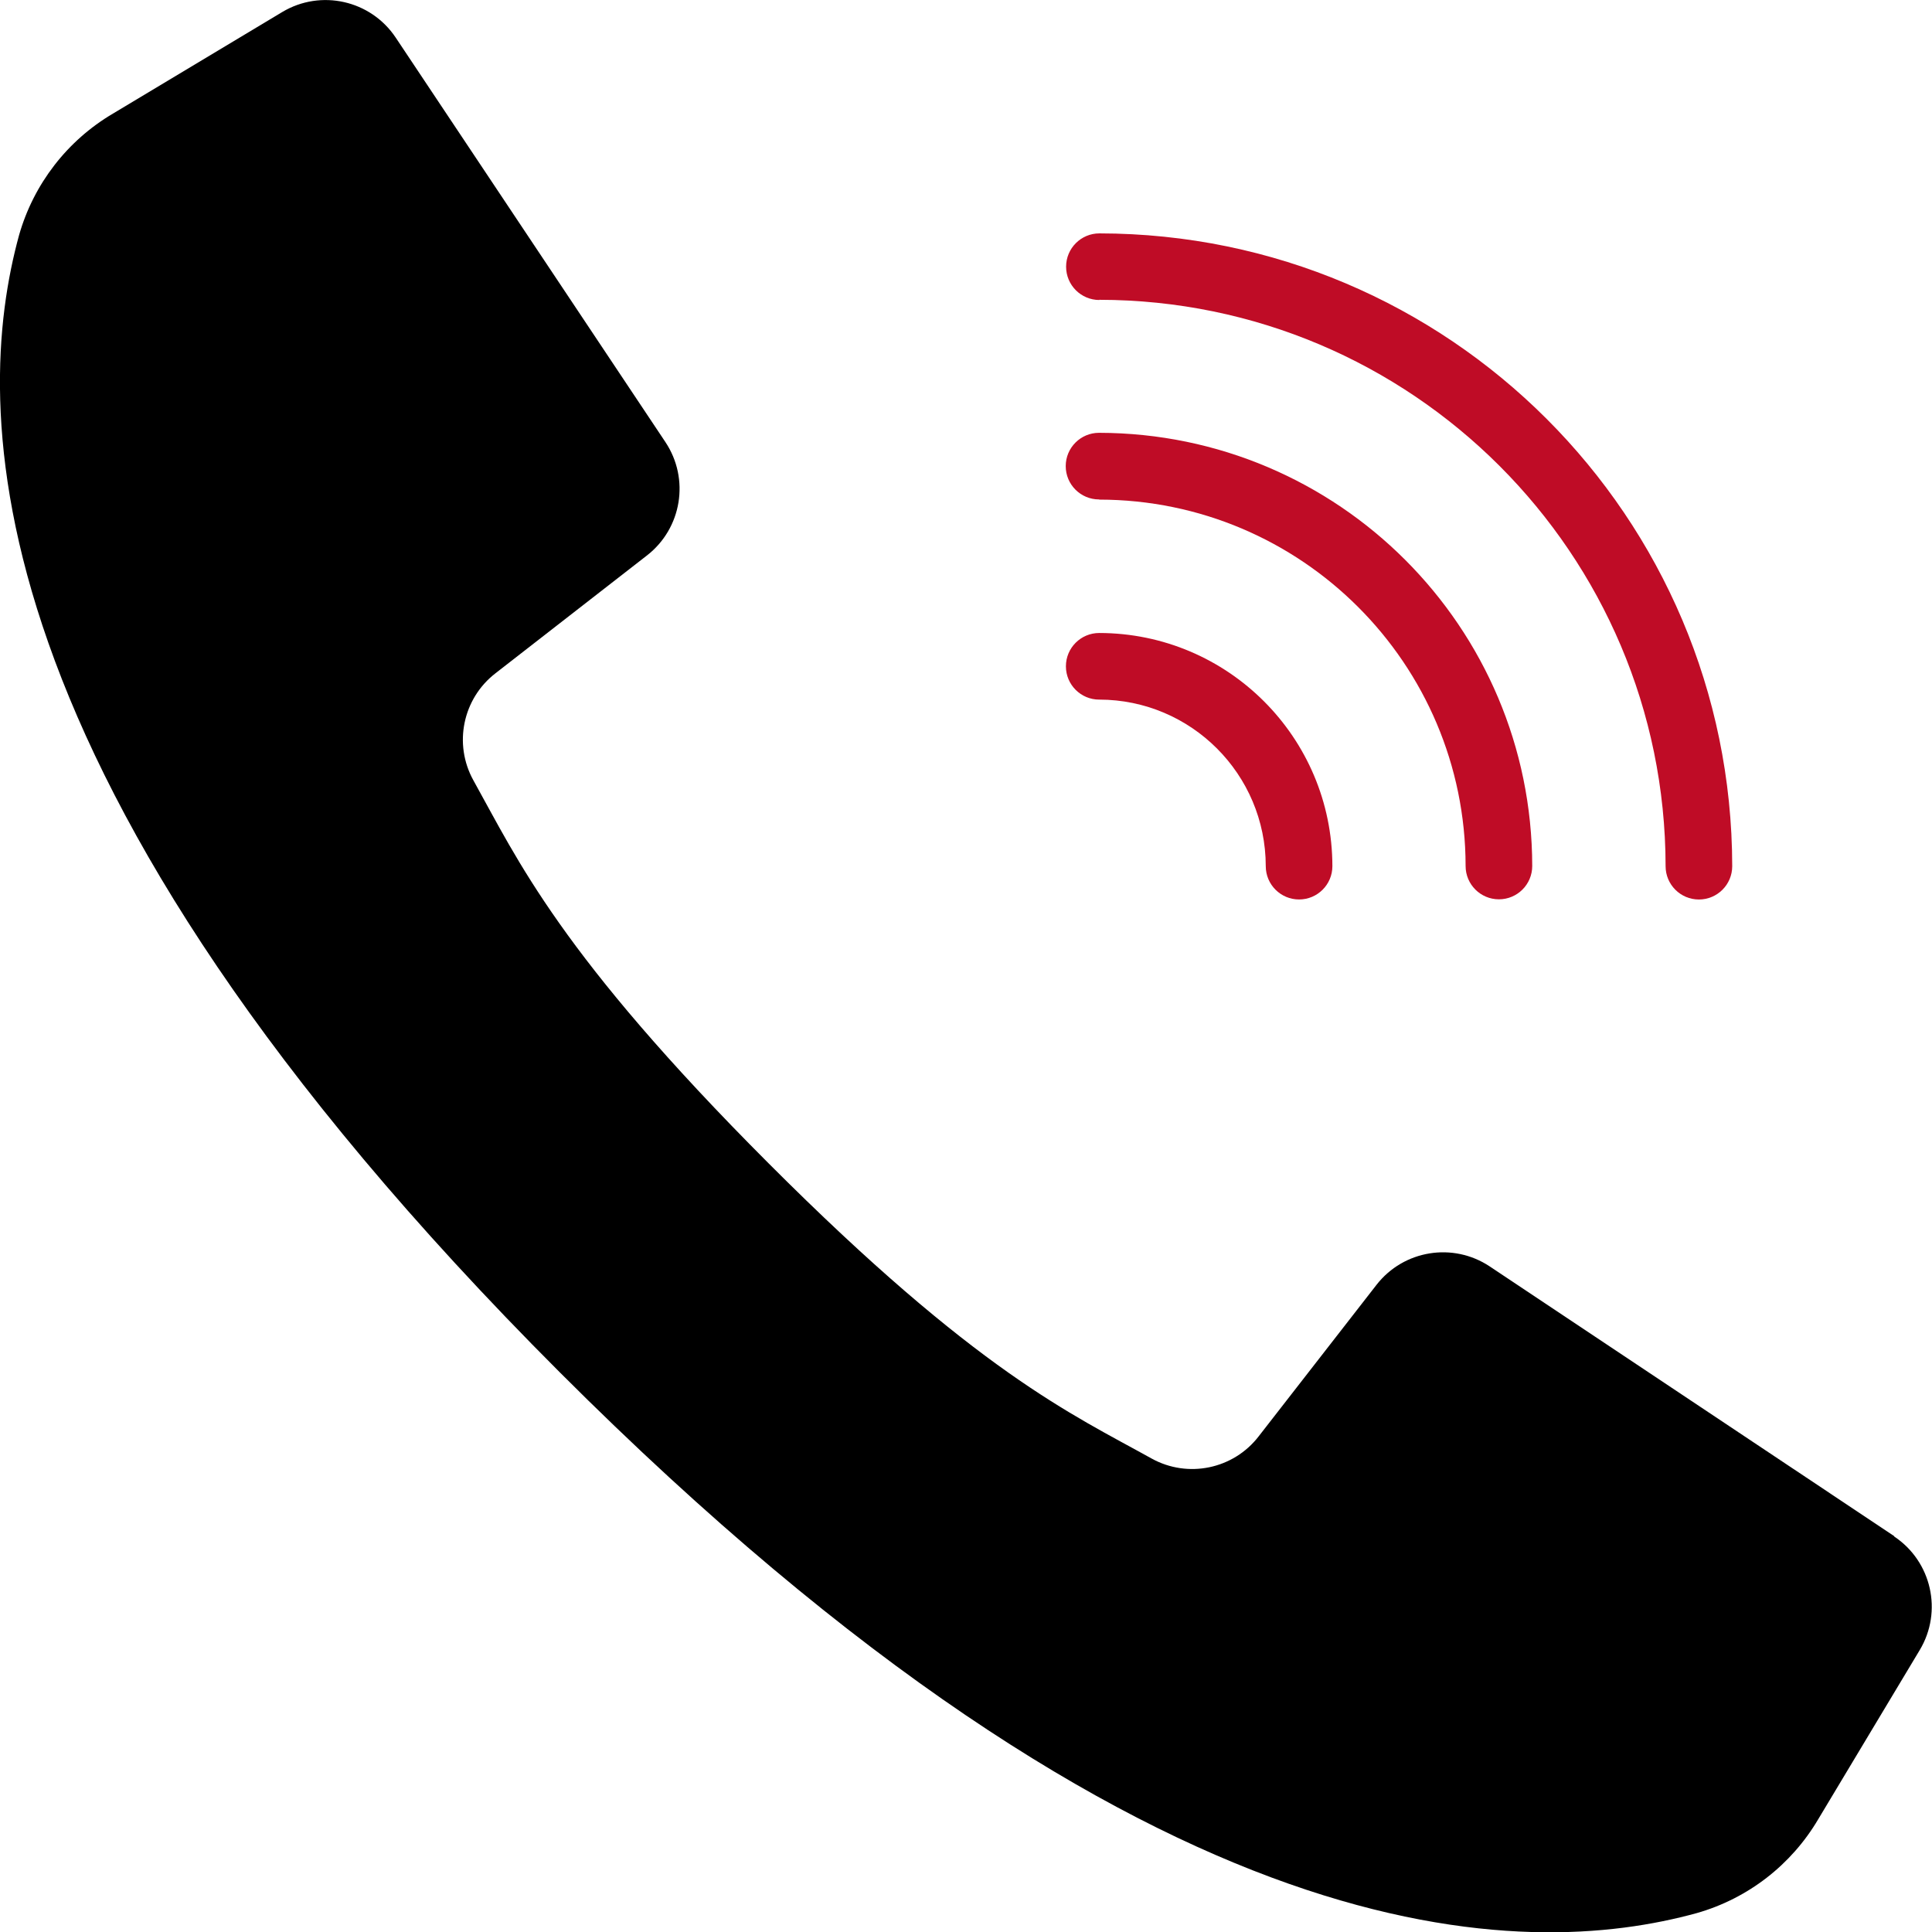 <svg enable-background="new 0 0 512 512" version="1.1" viewBox="0 0 512 512" xml:space="preserve" xmlns="http://www.w3.org/2000/svg">
<path d="m502 407.1-107.2-71.48c-9.738-6.479-22.82-4.355-30.01 4.873l-31.22 40.14c-6.707 8.71-18.77 11.21-28.39 5.888-21.19-11.78-46.24-22.88-101.5-78.23-55.28-55.35-66.44-80.33-78.23-101.5-5.325-9.618-2.822-21.68 5.888-28.39l40.14-31.22c9.227-7.188 11.35-20.27 4.873-30.01l-71.48-107.2c-6.617-9.926-19.86-12.91-30.09-6.771l-44.84 26.9c-12.12 7.139-21.02 18.67-24.88 32.19-12.26 44.7-14.73 143.3 143.3 301.4 158 158 256.6 155.6 301.3 143.3 13.53-3.851 25.05-12.76 32.19-24.88l26.9-44.83c6.136-10.23 3.156-23.48-6.77-30.09z"/><path d="m291.3 79.45c82.84.092 150 67.23 150.1 150.1 0 4.875 3.952 8.828 8.828 8.828 4.875 0 8.828-3.952 8.828-8.828-.102-92.59-75.13-167.6-167.7-167.7-4.875 0-8.828 3.952-8.828 8.828-.001 4.874 3.951 8.827 8.827 8.827z" fill="#bf0c26"/><path d="m291.3 132.4c53.6.063 97.04 43.5 97.1 97.1 0 4.875 3.952 8.828 8.828 8.828 4.875 0 8.828-3.952 8.828-8.828-.073-63.35-51.41-114.7-114.8-114.8-4.875 0-8.828 3.952-8.828 8.828 0 4.876 3.952 8.828 8.828 8.828z" fill="#bf0c26"/><path d="m291.3 185.4c24.36.03 44.11 19.77 44.14 44.14 0 4.875 3.952 8.828 8.828 8.828 4.875 0 8.828-3.952 8.828-8.828-.039-34.11-27.68-61.75-61.79-61.79-4.875 0-8.828 3.952-8.828 8.828-.001 4.875 3.951 8.827 8.827 8.827z" fill="#bf0c26"/></svg>